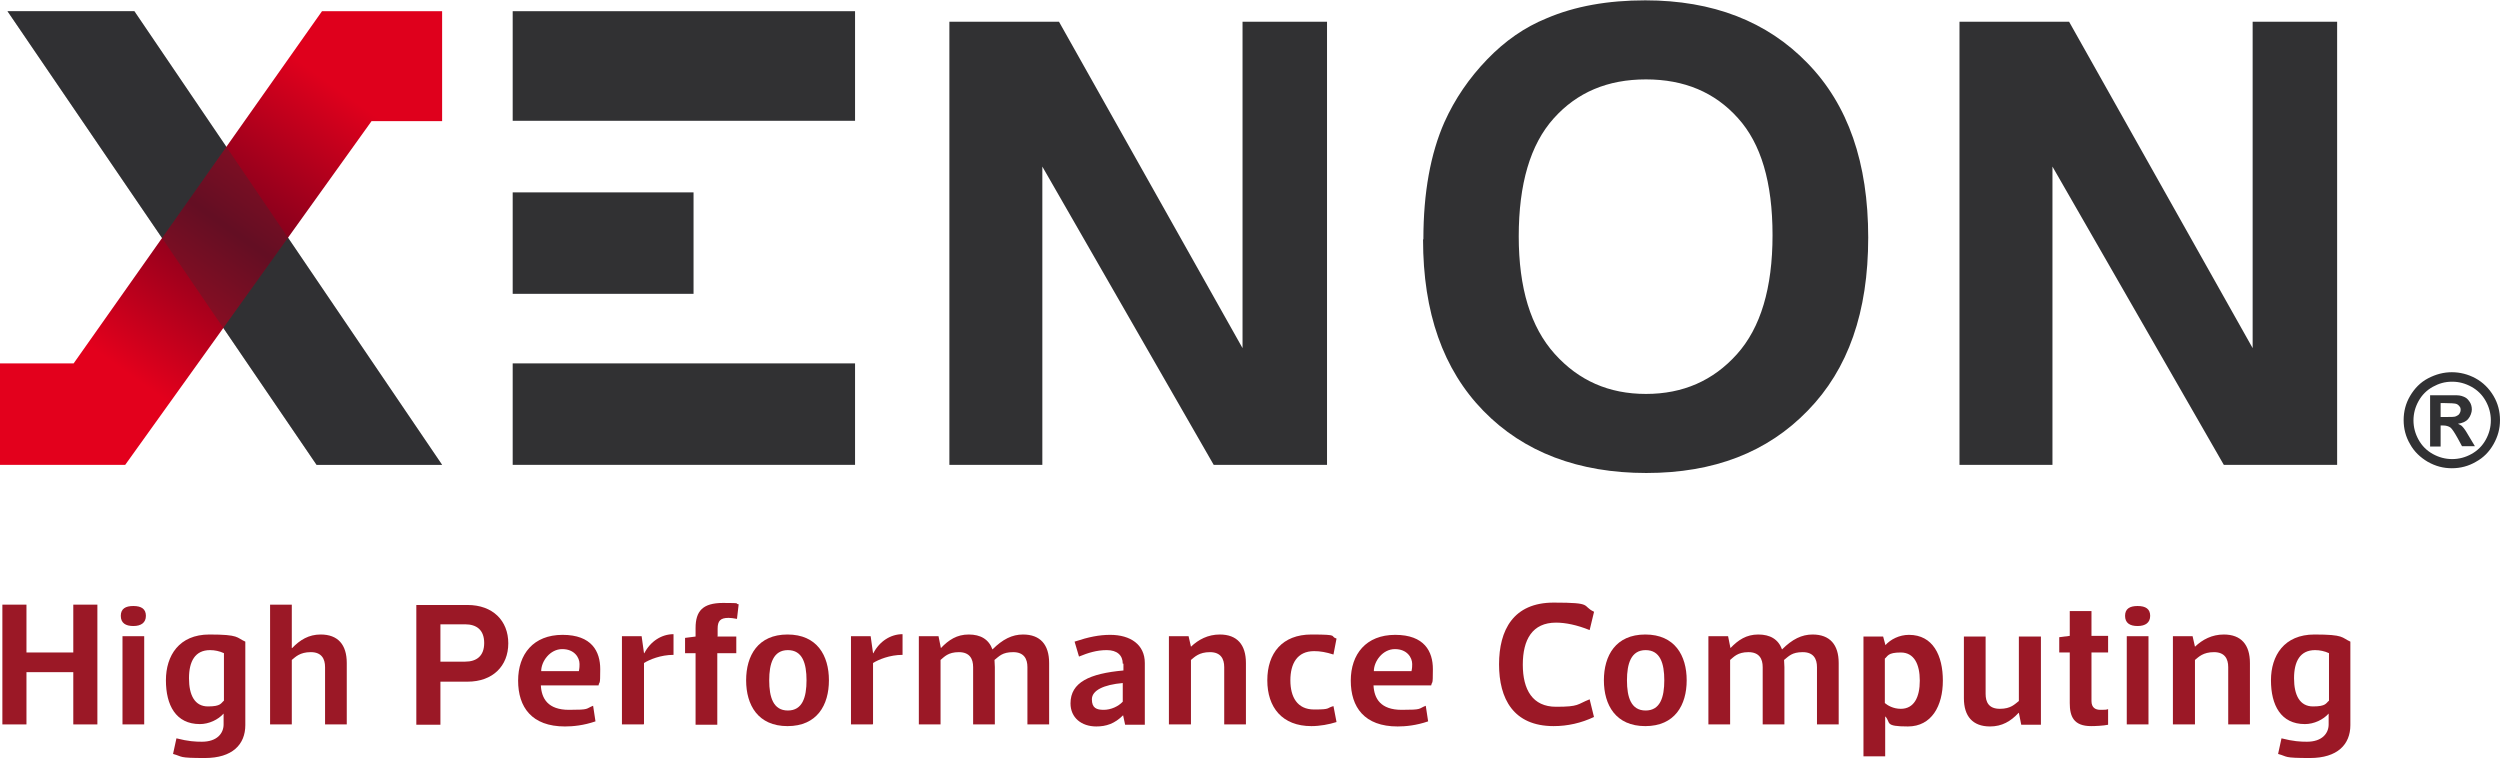 <svg width="300" height="91" viewBox="0 0 300 91" fill="none" xmlns="http://www.w3.org/2000/svg">
<g clip-path="url(#clip0_945_544)">
<path d="M113.925 55.781V2.605H127.077L149.104 41.775V2.605H159.243V55.781H145.643L125.081 19.991V55.781H113.925Z" fill="#313133"/>
<path d="M235.138 55.781V2.605H248.29L270.318 41.775V2.605H280.456V55.781H266.857L246.295 19.991V55.781H235.138Z" fill="#313133"/>
<path d="M170.806 28.706C170.806 23.127 171.661 18.445 173.331 14.658C174.593 11.849 176.303 9.365 178.461 7.126C180.619 4.886 182.98 3.258 185.586 2.199C189.007 0.733 192.956 0.041 197.435 0.041C205.537 0.041 212.052 2.565 216.897 7.574C221.783 12.582 224.186 19.544 224.186 28.502C224.186 37.46 221.783 44.3 216.938 49.267C212.093 54.276 205.66 56.759 197.557 56.759C189.454 56.759 182.858 54.276 178.013 49.308C173.168 44.341 170.766 37.5 170.766 28.746L170.806 28.706ZM182.248 28.339C182.248 34.569 183.673 39.251 186.564 42.468C189.454 45.684 193.078 47.272 197.516 47.272C201.954 47.272 205.578 45.684 208.428 42.508C211.279 39.333 212.704 34.569 212.704 28.217C212.704 21.865 211.319 17.223 208.551 14.17C205.782 11.075 202.117 9.528 197.516 9.528C192.915 9.528 189.251 11.075 186.441 14.21C183.632 17.346 182.248 22.069 182.248 28.38V28.339Z" fill="#313133"/>
<path d="M102.606 1.344H61.523V14.495H102.606V1.344Z" fill="#313133"/>
<path d="M102.606 43.607H61.523V55.782H102.606V43.607Z" fill="#313133"/>
<path d="M83.225 23.086H61.523V35.26H83.225V23.086Z" fill="#313133"/>
<path d="M0.896 1.344H16.124L53.054 55.782H37.989L0.896 1.344Z" fill="#313133"/>
<path d="M53.054 14.536V1.344H38.64L8.836 43.608H0V55.782H15.024L44.585 14.536H53.054Z" fill="url(#paint0_linear_945_544)"/>
<path opacity="0.3" d="M0.896 1.344H16.124L53.054 55.782H37.989L0.896 1.344Z" fill="#313133"/>
<path d="M0.285 86.93V72.557H3.176V78.298H8.795V72.557H11.686V86.93H8.795V80.659H3.176V86.93H0.285Z" fill="#9B1826"/>
<path d="M16.002 72.721C16.979 72.721 17.508 73.087 17.508 73.901C17.508 74.716 16.938 75.123 16.002 75.123C15.065 75.123 14.495 74.757 14.495 73.901C14.495 73.046 15.065 72.721 16.002 72.721ZM17.305 76.344V86.931H14.699V76.344H17.305Z" fill="#9B1826"/>
<path d="M26.832 85.628C26.181 86.361 25.081 86.89 23.982 86.89C21.091 86.89 19.91 84.61 19.91 81.637C19.91 78.665 21.498 76.141 25.122 76.141C28.746 76.141 28.339 76.507 29.438 76.996V87.012C29.438 89.333 27.891 90.962 24.593 90.962C21.295 90.962 21.987 90.799 20.765 90.473L21.173 88.6C22.598 88.966 23.453 89.007 24.226 89.007C26.059 89.007 26.832 87.989 26.832 86.93V85.628ZM26.873 78.38C26.344 78.136 25.774 78.014 25.204 78.014C23.412 78.014 22.679 79.357 22.679 81.393C22.679 83.429 23.371 84.772 24.959 84.772C26.547 84.772 26.506 84.365 26.873 84.08V78.38Z" fill="#9B1826"/>
<path d="M35.016 86.93H32.41V72.557H35.016V77.768H35.057C35.993 76.791 37.052 76.14 38.477 76.14C40.554 76.14 41.612 77.361 41.612 79.56V86.93H39.007V80.049C39.007 79.071 38.599 78.257 37.296 78.257C35.993 78.257 35.464 78.827 35.016 79.193V86.93Z" fill="#9B1826"/>
<path d="M52.85 81.759V86.971H49.959V72.598H56.108C59.121 72.598 60.994 74.471 60.994 77.199C60.994 79.927 59.121 81.8 56.108 81.8H52.85V81.759ZM52.85 79.397H55.822C57.166 79.397 58.103 78.746 58.103 77.158C58.103 75.57 57.166 74.918 55.822 74.918H52.85V79.357V79.397Z" fill="#9B1826"/>
<path d="M64.902 82.248C64.984 83.836 65.757 85.18 68.282 85.18C70.806 85.18 70.236 85.058 71.173 84.691L71.458 86.564C70.033 87.053 68.77 87.175 67.793 87.175C63.803 87.175 62.174 84.854 62.174 81.678C62.174 78.502 64.007 76.182 67.508 76.182C71.01 76.182 72.028 78.177 72.028 80.294C72.028 82.411 71.946 81.638 71.824 82.248H64.943H64.902ZM69.463 80.538C69.544 80.172 69.544 79.887 69.544 79.683C69.544 78.91 68.933 77.892 67.468 77.892C66.002 77.892 64.943 79.358 64.943 80.538H69.503H69.463Z" fill="#9B1826"/>
<path d="M77.239 86.93H74.633V76.344H76.995L77.28 78.38H77.321C78.054 76.955 79.397 76.1 80.823 76.1V78.583C79.275 78.583 77.932 79.153 77.28 79.561V86.849L77.239 86.93Z" fill="#9B1826"/>
<path d="M86.075 76.385H88.355V78.38H86.075V86.971H83.469V78.38H82.207V76.547L83.469 76.385V75.367C83.469 73.331 84.324 72.353 86.767 72.353C89.21 72.353 88.07 72.435 88.64 72.516L88.437 74.267C88.029 74.186 87.663 74.145 87.419 74.145C86.441 74.145 86.116 74.511 86.116 75.448V76.344L86.075 76.385Z" fill="#9B1826"/>
<path d="M89.536 81.637C89.536 78.665 90.961 76.141 94.503 76.141C98.046 76.141 99.471 78.665 99.471 81.637C99.471 84.61 98.046 87.134 94.503 87.134C90.961 87.134 89.536 84.61 89.536 81.637ZM92.305 81.637C92.305 83.673 92.793 85.261 94.544 85.261C96.295 85.261 96.783 83.673 96.783 81.637C96.783 79.602 96.295 78.014 94.544 78.014C92.793 78.014 92.305 79.642 92.305 81.637Z" fill="#9B1826"/>
<path d="M104.723 86.93H102.117V76.344H104.479L104.764 78.38H104.805C105.538 76.955 106.881 76.1 108.306 76.1V78.583C106.759 78.583 105.415 79.153 104.764 79.561V86.849L104.723 86.93Z" fill="#9B1826"/>
<path d="M112.907 77.769C113.844 76.792 114.821 76.141 116.246 76.141C117.671 76.141 118.648 76.711 119.096 77.932C120.318 76.711 121.458 76.141 122.761 76.141C124.837 76.141 125.896 77.362 125.896 79.561V86.93H123.29V80.049C123.29 79.072 122.883 78.258 121.58 78.258C120.277 78.258 119.91 78.746 119.34 79.194C119.34 79.479 119.381 79.764 119.381 80.049V86.93H116.775V80.049C116.775 79.072 116.368 78.258 115.065 78.258C113.762 78.258 113.314 78.828 112.866 79.194V86.93H110.261V76.344H112.622L112.907 77.769Z" fill="#9B1826"/>
<path d="M134.731 79.643C134.731 78.625 134.039 78.014 132.818 78.014C131.596 78.014 130.578 78.34 129.479 78.787L128.95 76.996C130.66 76.426 131.922 76.182 133.225 76.182C135.668 76.182 137.378 77.362 137.378 79.561V86.972H135.016L134.772 85.832C133.754 86.849 132.736 87.175 131.555 87.175C129.764 87.175 128.461 86.117 128.461 84.406C128.461 81.882 130.741 80.823 134.813 80.457V79.643H134.731ZM134.731 81.963C132.41 82.167 131.026 82.859 131.026 83.918C131.026 84.976 131.596 85.18 132.451 85.18C133.306 85.18 134.202 84.773 134.731 84.203V81.963Z" fill="#9B1826"/>
<path d="M142.875 86.93H140.269V76.344H142.63L142.915 77.606C143.811 76.751 144.951 76.141 146.376 76.141C148.453 76.141 149.511 77.362 149.511 79.561V86.93H146.906V80.049C146.906 79.072 146.498 78.258 145.196 78.258C143.893 78.258 143.363 78.828 142.915 79.194V86.93H142.875Z" fill="#9B1826"/>
<path d="M160.383 86.645C159.487 86.93 158.388 87.134 157.37 87.134C153.868 87.134 152.077 84.895 152.077 81.637C152.077 78.38 153.868 76.141 157.37 76.141C160.871 76.141 159.487 76.344 160.383 76.629L160.016 78.543C159.121 78.258 158.428 78.136 157.695 78.136C155.66 78.136 154.845 79.642 154.845 81.637C154.845 83.632 155.66 85.139 157.695 85.139C159.731 85.139 159.121 84.976 160.016 84.732L160.383 86.645Z" fill="#9B1826"/>
<path d="M164.821 82.248C164.902 83.836 165.676 85.18 168.2 85.18C170.725 85.18 170.155 85.058 171.091 84.691L171.376 86.564C169.951 87.053 168.689 87.175 167.712 87.175C163.722 87.175 162.093 84.854 162.093 81.678C162.093 78.502 163.925 76.182 167.427 76.182C170.928 76.182 171.946 78.177 171.946 80.294C171.946 82.411 171.865 81.638 171.743 82.248H164.862H164.821ZM169.381 80.538C169.463 80.172 169.463 79.887 169.463 79.683C169.463 78.91 168.852 77.892 167.386 77.892C165.92 77.892 164.862 79.358 164.862 80.538H169.422H169.381Z" fill="#9B1826"/>
<path d="M191.287 86.034C189.739 86.767 188.111 87.133 186.441 87.133C181.596 87.133 179.886 83.835 179.886 79.723C179.886 75.611 181.596 72.312 186.441 72.312C191.287 72.312 189.739 72.679 191.287 73.412L190.757 75.611C189.251 75 187.866 74.715 186.726 74.715C183.876 74.715 182.736 76.751 182.736 79.764C182.736 82.777 183.917 84.812 186.726 84.812C189.536 84.812 189.21 84.528 190.757 83.917L191.287 86.075V86.034Z" fill="#9B1826"/>
<path d="M192.467 81.637C192.467 78.665 193.892 76.141 197.435 76.141C200.977 76.141 202.402 78.665 202.402 81.637C202.402 84.61 200.977 87.134 197.435 87.134C193.892 87.134 192.467 84.61 192.467 81.637ZM195.236 81.637C195.236 83.673 195.725 85.261 197.476 85.261C199.226 85.261 199.715 83.673 199.715 81.637C199.715 79.602 199.226 78.014 197.476 78.014C195.725 78.014 195.236 79.642 195.236 81.637Z" fill="#9B1826"/>
<path d="M207.655 77.769C208.591 76.792 209.568 76.141 210.994 76.141C212.419 76.141 213.396 76.711 213.844 77.932C215.065 76.711 216.205 76.141 217.508 76.141C219.585 76.141 220.643 77.362 220.643 79.561V86.93H218.037V80.049C218.037 79.072 217.63 78.258 216.327 78.258C215.024 78.258 214.658 78.746 214.088 79.194C214.088 79.479 214.129 79.764 214.129 80.049V86.93H211.523V80.049C211.523 79.072 211.116 78.258 209.813 78.258C208.51 78.258 208.062 78.828 207.614 79.194V86.93H205.008V76.344H207.37L207.655 77.769Z" fill="#9B1826"/>
<path d="M226.181 77.444H226.222C226.873 76.711 227.932 76.182 229.072 76.182C231.963 76.182 233.143 78.665 233.143 81.678C233.143 84.691 231.8 87.175 228.95 87.175C226.099 87.175 226.914 86.727 226.262 85.994H226.222V90.758H223.616V76.385H225.977L226.262 77.444H226.181ZM226.181 84.366C226.507 84.651 227.199 85.058 228.095 85.058C229.682 85.058 230.375 83.674 230.375 81.678C230.375 79.683 229.682 78.299 228.095 78.299C226.507 78.299 226.547 78.747 226.181 79.032V84.366Z" fill="#9B1826"/>
<path d="M242.305 76.385H244.91V86.971H242.549L242.264 85.546H242.223C241.287 86.564 240.228 87.175 238.803 87.175C236.726 87.175 235.668 85.953 235.668 83.795V76.385H238.274V83.266C238.274 84.243 238.64 85.057 239.984 85.057C241.327 85.057 241.775 84.487 242.264 84.121V76.385H242.305Z" fill="#9B1826"/>
<path d="M250.977 78.338V84.12C250.977 84.934 251.466 85.179 252.036 85.179C252.606 85.179 252.728 85.179 252.972 85.097V86.97C252.402 87.092 251.425 87.133 250.936 87.133C248.819 87.133 248.371 85.952 248.371 84.364V78.297H247.109V76.465L248.371 76.302V73.33H250.977V76.302H252.972V78.297H250.977V78.338Z" fill="#9B1826"/>
<path d="M256.515 72.721C257.492 72.721 258.021 73.087 258.021 73.901C258.021 74.716 257.451 75.123 256.515 75.123C255.578 75.123 255.008 74.757 255.008 73.901C255.008 73.046 255.578 72.721 256.515 72.721ZM257.818 76.344V86.931H255.212V76.344H257.818Z" fill="#9B1826"/>
<path d="M263.355 86.93H260.749V76.344H263.111L263.396 77.606C264.292 76.751 265.432 76.141 266.857 76.141C268.933 76.141 269.992 77.362 269.992 79.561V86.93H267.386V80.049C267.386 79.072 266.979 78.258 265.676 78.258C264.373 78.258 263.844 78.828 263.396 79.194V86.93H263.355Z" fill="#9B1826"/>
<path d="M279.438 85.628C278.787 86.361 277.687 86.89 276.588 86.89C273.697 86.89 272.516 84.61 272.516 81.637C272.516 78.665 274.104 76.141 277.728 76.141C281.352 76.141 280.945 76.507 282.044 76.996V87.012C282.044 89.333 280.497 90.962 277.199 90.962C273.901 90.962 274.593 90.799 273.371 90.473L273.779 88.6C275.204 88.966 276.059 89.007 276.832 89.007C278.665 89.007 279.438 87.989 279.438 86.93V85.628ZM279.479 78.38C278.95 78.136 278.38 78.014 277.81 78.014C276.018 78.014 275.285 79.357 275.285 81.393C275.285 83.429 275.977 84.772 277.565 84.772C279.153 84.772 279.112 84.365 279.479 84.08V78.38Z" fill="#9B1826"/>
<path d="M294.218 44.666C295.195 44.666 296.173 44.91 297.068 45.399C297.964 45.888 298.697 46.62 299.226 47.516C299.756 48.412 300 49.389 300 50.407C300 51.425 299.756 52.361 299.226 53.298C298.697 54.234 298.005 54.927 297.109 55.415C296.213 55.944 295.236 56.189 294.218 56.189C293.2 56.189 292.264 55.944 291.327 55.415C290.432 54.886 289.699 54.194 289.21 53.298C288.681 52.402 288.437 51.425 288.437 50.407C288.437 49.389 288.681 48.412 289.21 47.516C289.739 46.62 290.432 45.888 291.368 45.399C292.305 44.91 293.241 44.666 294.218 44.666ZM294.218 45.806C293.404 45.806 292.671 46.01 291.938 46.417C291.205 46.824 290.635 47.394 290.228 48.127C289.821 48.86 289.617 49.633 289.617 50.448C289.617 51.262 289.821 52.036 290.228 52.769C290.635 53.502 291.205 54.072 291.938 54.479C292.671 54.886 293.445 55.09 294.259 55.09C295.073 55.09 295.847 54.886 296.58 54.479C297.313 54.072 297.883 53.502 298.29 52.769C298.697 52.036 298.901 51.262 298.901 50.448C298.901 49.633 298.697 48.86 298.29 48.127C297.883 47.394 297.313 46.824 296.58 46.417C295.847 46.01 295.073 45.806 294.3 45.806H294.218ZM291.612 53.542V47.435H292.875C294.055 47.435 294.707 47.435 294.829 47.435C295.236 47.435 295.562 47.557 295.806 47.679C296.051 47.801 296.213 48.005 296.376 48.249C296.539 48.493 296.621 48.819 296.621 49.145C296.621 49.471 296.458 49.959 296.173 50.285C295.888 50.611 295.48 50.773 294.951 50.855C295.155 50.936 295.277 51.018 295.399 51.099C295.48 51.181 295.643 51.343 295.806 51.588C295.847 51.629 296.01 51.914 296.254 52.321L296.987 53.542H295.44L294.91 52.565C294.544 51.914 294.259 51.466 294.055 51.303C293.811 51.14 293.526 51.059 293.2 51.059H292.875V53.583H291.612V53.542ZM292.875 50.041H293.363C294.096 50.041 294.544 50.041 294.707 49.959C294.87 49.878 295.033 49.796 295.114 49.674C295.195 49.552 295.277 49.389 295.277 49.186C295.277 48.982 295.236 48.86 295.114 48.738C295.033 48.615 294.87 48.493 294.707 48.453C294.544 48.412 294.096 48.371 293.363 48.371H292.875V50.041Z" fill="#313133"/>
</g>
<defs>
<linearGradient id="paint0_linear_945_544" x1="12.215" y1="49.104" x2="43.038" y2="5.945" gradientUnits="userSpaceOnUse">
<stop offset="0.1" stop-color="#E3001C"/>
<stop offset="0.5" stop-color="#7A001C"/>
<stop offset="0.9" stop-color="#DF001C"/>
</linearGradient>
<clipPath id="clip0_945_544">
<rect width="300" height="90.961" fill="white"/>
</clipPath>
</defs>
</svg>

